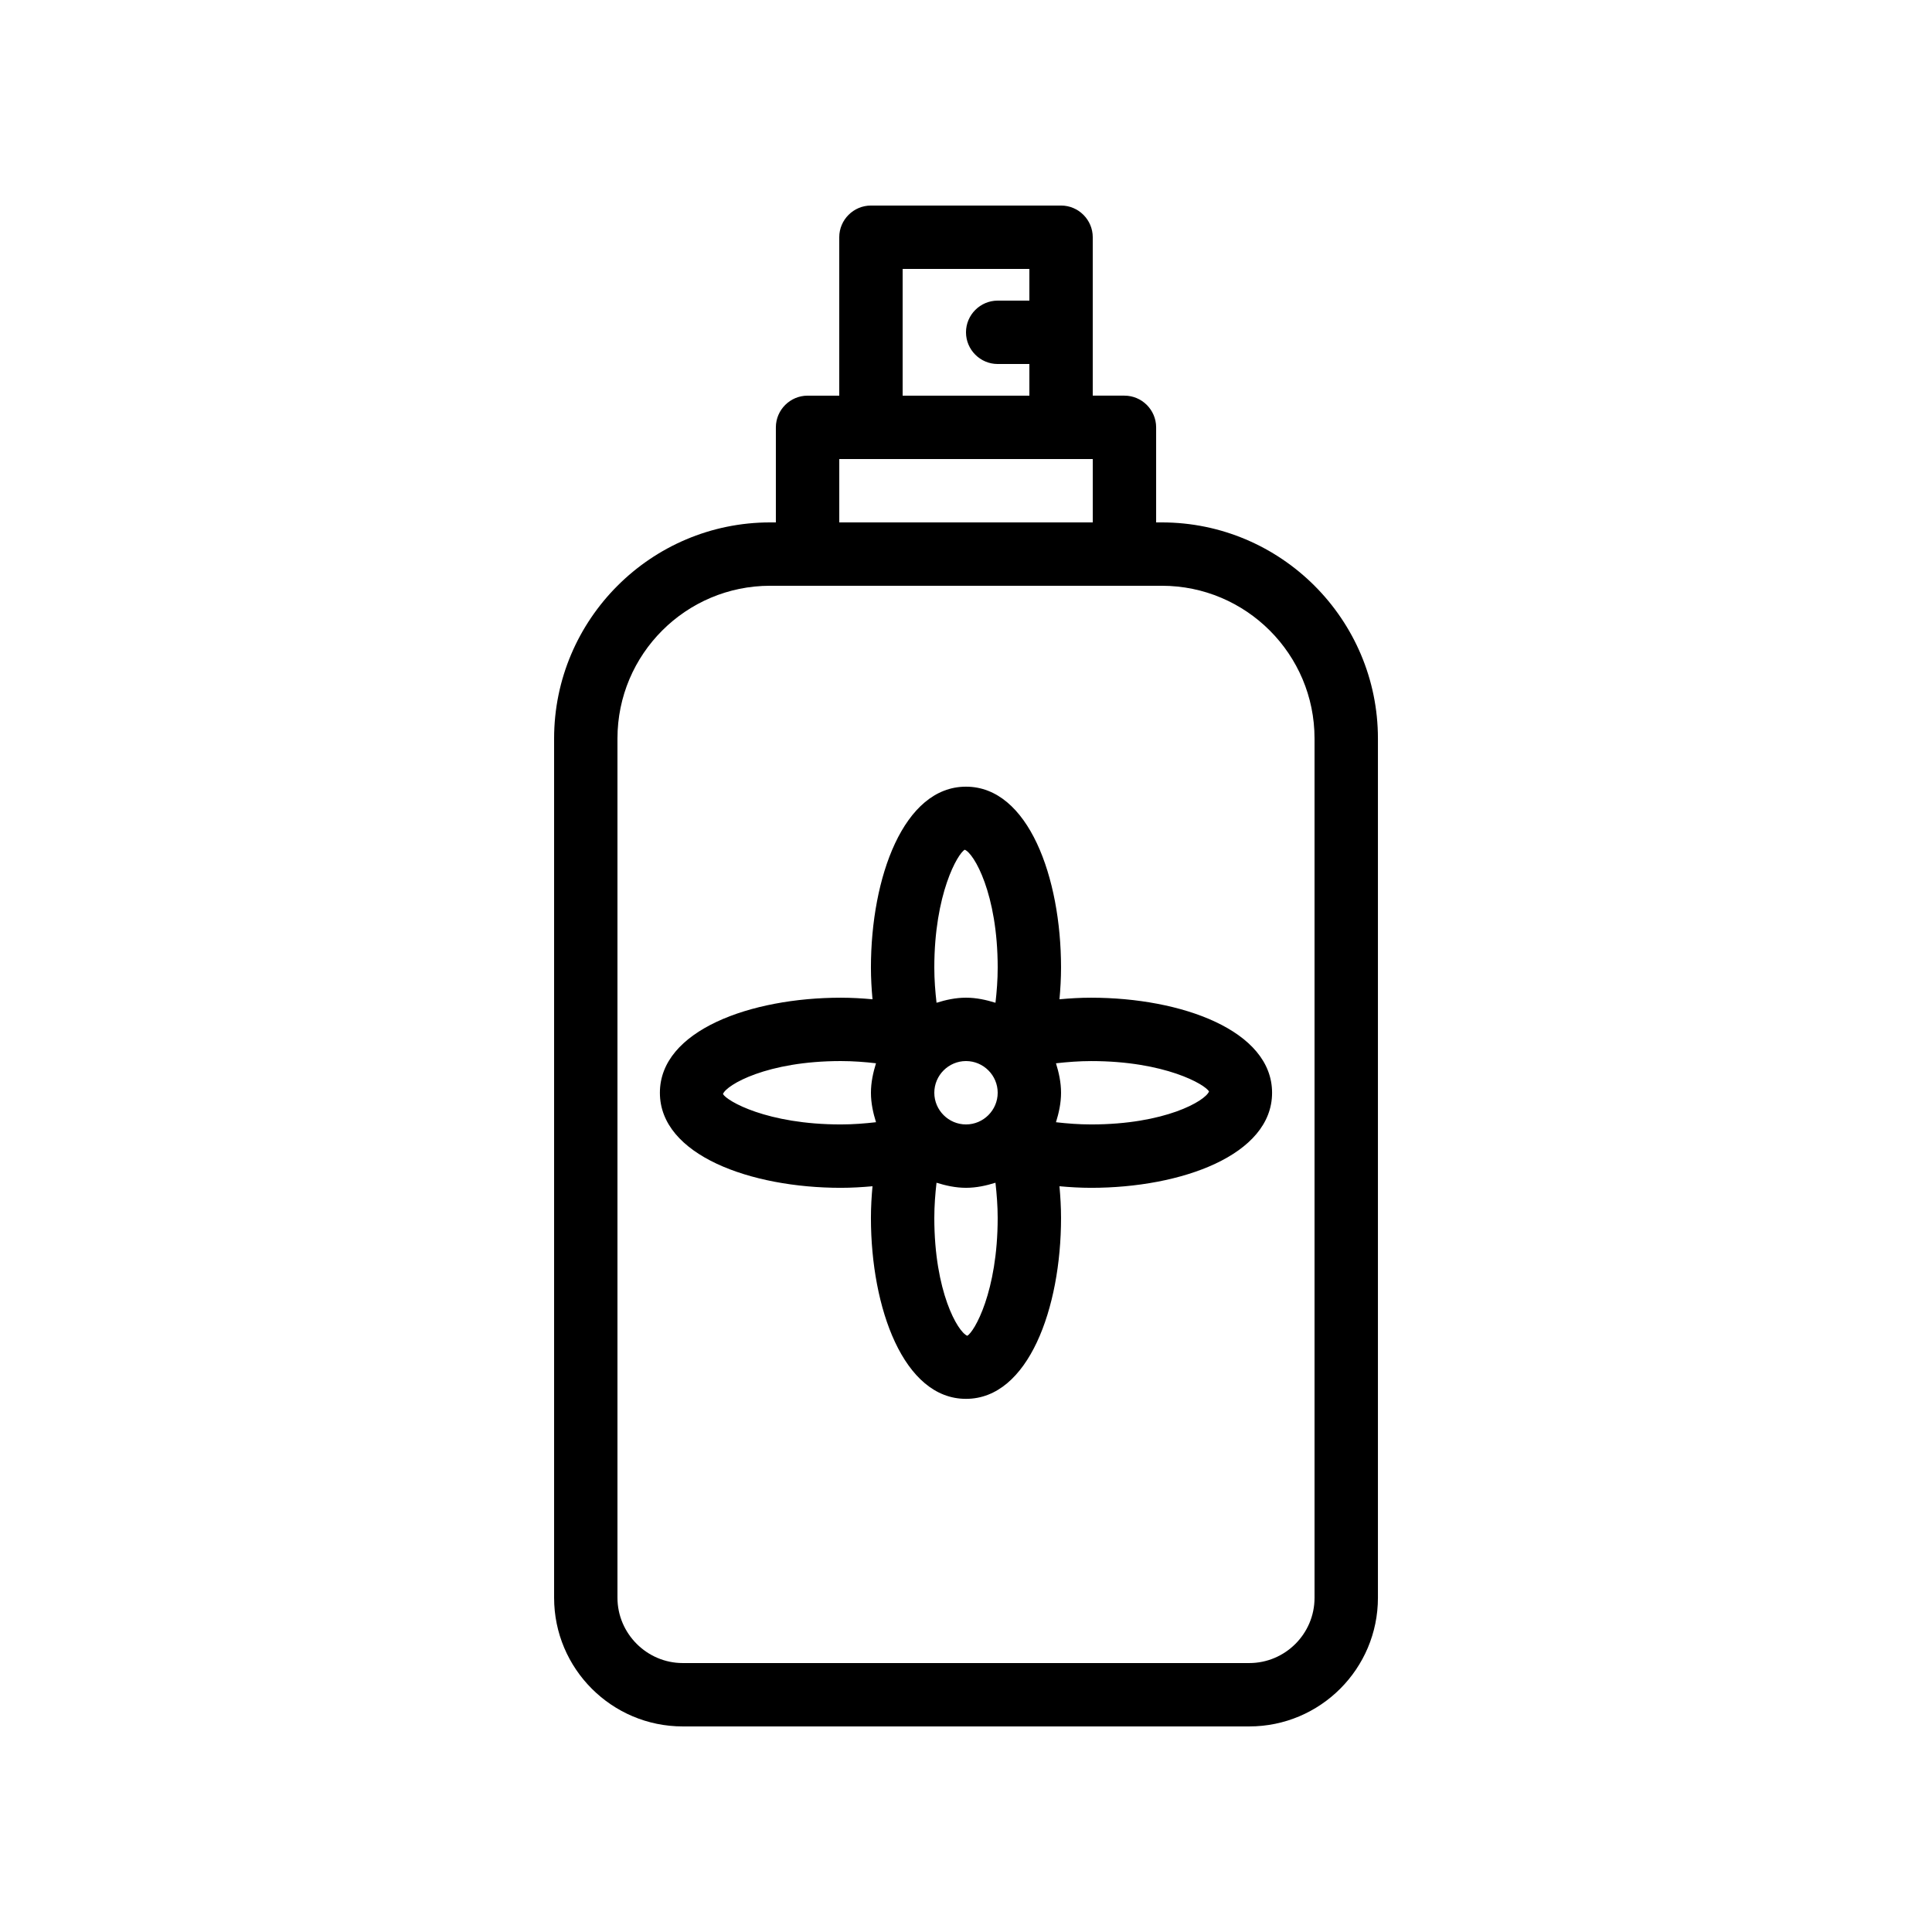 <?xml version="1.0" encoding="UTF-8"?>
<!-- Uploaded to: ICON Repo, www.iconrepo.com, Generator: ICON Repo Mixer Tools -->
<svg fill="#000000" width="800px" height="800px" version="1.1" viewBox="144 144 512 512" xmlns="http://www.w3.org/2000/svg">
 <g>
  <path d="m433.59 206.87c0-4.617-3.777-8.398-8.398-8.398h-50.383c-4.617 0-8.398 3.777-8.398 8.398v41.984h-8.398c-4.617 0-8.398 3.777-8.398 8.398v25.191h-1.512c-31.562-0.004-57.258 25.691-57.258 57.266v227.72c0 18.809 15.281 34.09 34.09 34.09h150.14c18.809 0 34.09-15.281 34.09-34.09v-227.72c0-31.57-25.695-57.266-57.266-57.266l-1.512-0.004v-25.191c0-4.617-3.777-8.398-8.398-8.398h-8.398zm58.777 132.84v227.72c0 9.574-7.809 17.297-17.297 17.297h-150.14c-9.488 0-17.297-7.812-17.297-17.301v-227.72c0-22.336 18.137-40.473 40.473-40.473h103.79c22.332 0 40.469 18.137 40.469 40.473zm-125.95-57.27v-16.793h67.18v16.793zm16.793-33.586v-33.586h33.586v8.398h-8.398c-4.617 0-8.398 3.777-8.398 8.398 0 4.617 3.777 8.398 8.398 8.398h8.398v8.398z"/>
  <path d="m424.77 408.82c0.25-2.688 0.418-5.543 0.418-8.398 0-23.848-8.648-47.945-25.191-47.945-16.543 0-25.191 24.098-25.191 47.945 0 2.856 0.168 5.625 0.418 8.398-2.688-0.25-5.543-0.418-8.398-0.418-23.848 0-47.945 8.648-47.945 25.191 0 16.543 24.098 25.191 47.945 25.191 2.856 0 5.625-0.168 8.398-0.418-0.25 2.688-0.418 5.543-0.418 8.398 0 23.848 8.648 47.945 25.191 47.945 16.543 0 25.191-24.098 25.191-47.945 0-2.856-0.168-5.625-0.418-8.398 2.688 0.25 5.543 0.418 8.398 0.418 23.848 0 47.945-8.648 47.945-25.191 0-16.543-24.098-25.191-47.945-25.191-2.856-0.004-5.629 0.164-8.398 0.418zm-33.168 24.77c0-4.617 3.777-8.398 8.398-8.398 4.617 0 8.398 3.777 8.398 8.398 0 4.617-3.777 8.398-8.398 8.398s-8.398-3.781-8.398-8.398zm8.062-64.402c2.434 0.922 8.734 11.672 8.734 31.234 0 3.273-0.25 6.383-0.586 9.32-2.441-0.754-5.043-1.344-7.812-1.344s-5.375 0.586-7.809 1.344c-0.336-2.938-0.59-6.047-0.59-9.32 0-19.562 6.215-30.227 8.062-31.234zm-64.07 64.738c0.922-2.434 11.672-8.734 31.234-8.734 3.273 0 6.383 0.25 9.32 0.586-0.754 2.438-1.34 5.043-1.34 7.812 0 2.769 0.586 5.375 1.344 7.809-2.941 0.336-6.047 0.59-9.32 0.59-19.566 0-30.23-6.215-31.238-8.062zm64.742 64.066c-2.519-1.008-8.734-11.672-8.734-31.234 0-3.273 0.25-6.383 0.586-9.32 2.438 0.754 5.039 1.344 7.812 1.344 2.769 0 5.375-0.586 7.809-1.344 0.336 3.023 0.586 6.129 0.586 9.32 0 19.562-6.211 30.227-8.059 31.234zm64.066-64.738c-1.008 2.519-11.672 8.734-31.238 8.734-3.273 0-6.383-0.25-9.32-0.586 0.758-2.438 1.344-5.043 1.344-7.812 0-2.769-0.586-5.375-1.344-7.809 3.023-0.336 6.129-0.586 9.32-0.586 19.566-0.004 30.23 6.211 31.238 8.059z"/>
 </g>
</svg>